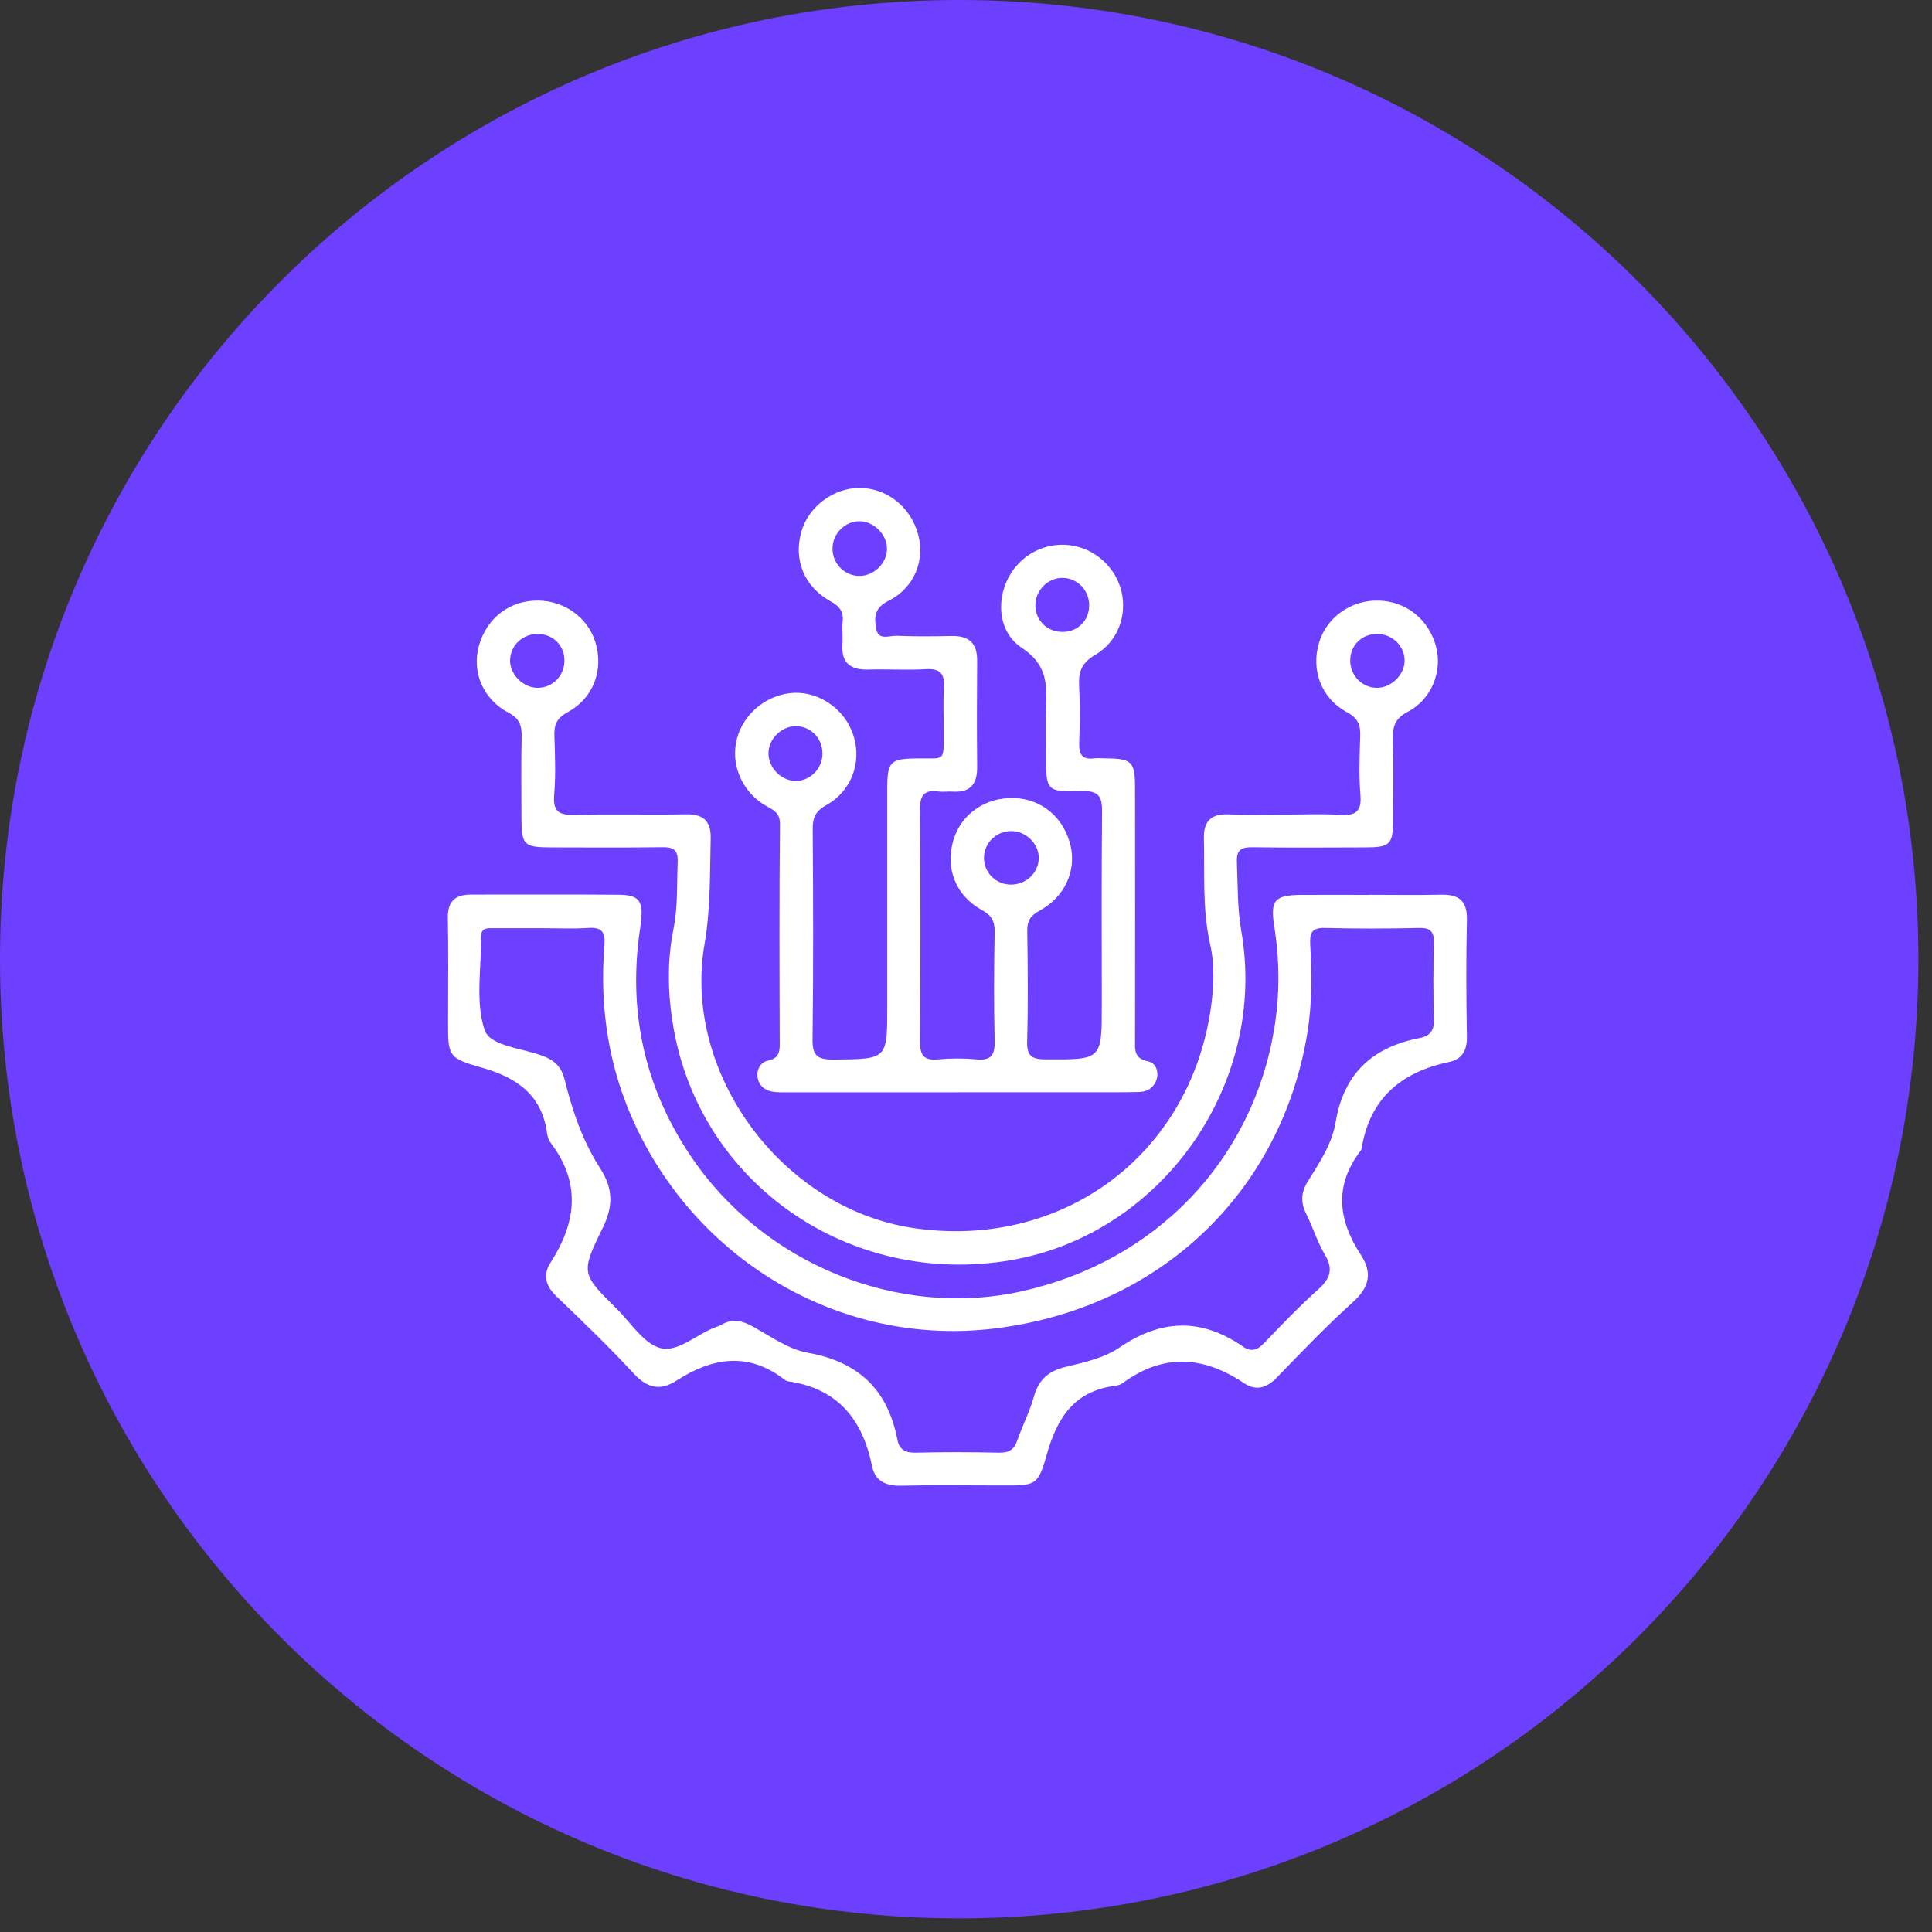<?xml version="1.0" encoding="UTF-8"?>
<svg xmlns="http://www.w3.org/2000/svg" width="91" height="91" viewBox="0 0 91 91" fill="none">
  <rect x="0" y="0" width="91" height="91" fill="#333333" stroke="none"/>
  <path d="M45.179 0C70.13 0 90.358 20.227 90.358 45.179C90.358 70.13 70.13 90.358 45.179 90.358C20.227 90.358 0 70.13 0 45.179C0 20.227 20.227 0 45.179 0Z" fill="#6D3FFF"></path>
  <g clip-path="url(#clip0_1_2505)">
    <path d="M64.496 42.147C65.624 42.147 66.754 42.167 67.881 42.142C68.727 42.122 69.114 42.438 69.094 43.331C69.052 45.159 69.061 46.992 69.094 48.82C69.106 49.472 68.872 49.892 68.247 50.023C65.98 50.499 64.512 51.753 64.132 54.106C64.127 54.137 64.111 54.168 64.094 54.193C62.833 55.829 63.022 57.465 64.094 59.099C64.67 59.975 64.487 60.648 63.703 61.353C62.461 62.471 61.303 63.685 60.14 64.885C59.664 65.377 59.161 65.529 58.598 65.151C56.691 63.868 54.801 63.739 52.894 65.138C52.795 65.211 52.66 65.257 52.536 65.273C50.609 65.512 49.795 66.768 49.307 68.502C48.888 69.998 48.779 69.967 47.179 69.967C45.599 69.967 44.021 69.94 42.442 69.978C41.723 69.996 41.216 69.757 41.075 69.057C40.628 66.859 39.461 65.4 37.128 65.064C37.066 65.055 37.003 65.024 36.954 64.986C35.246 63.66 33.552 63.941 31.867 65.028C31.085 65.531 30.482 65.379 29.847 64.693C28.689 63.444 27.46 62.257 26.228 61.078C25.708 60.581 25.545 60.068 25.938 59.459C27.145 57.586 27.371 55.723 25.95 53.848C25.857 53.724 25.791 53.559 25.772 53.405C25.53 51.584 24.371 50.759 22.68 50.283C21.071 49.83 21.104 49.716 21.104 48.065C21.104 46.46 21.127 44.853 21.094 43.25C21.079 42.462 21.429 42.134 22.187 42.136C24.508 42.14 26.83 42.122 29.149 42.144C30.17 42.153 30.341 42.471 30.153 43.71C29.567 47.587 30.337 51.177 32.525 54.438C35.939 59.53 42.272 62.112 48.1 60.827C54.426 59.432 59.002 54.669 60.022 48.427C60.283 46.83 60.275 45.236 60.02 43.639C59.821 42.396 60.034 42.159 61.304 42.151C62.368 42.145 63.432 42.151 64.496 42.151V42.147ZM25.582 43.718C24.808 43.718 24.035 43.716 23.261 43.718C22.973 43.718 22.653 43.683 22.659 44.126C22.677 45.6 22.383 47.175 22.824 48.51C23.083 49.294 24.648 49.366 25.625 49.757C26.143 49.965 26.447 50.268 26.59 50.838C26.955 52.302 27.439 53.748 28.261 55.017C28.896 55.998 28.886 56.825 28.377 57.862C27.338 59.974 27.393 60.006 29.058 61.656C29.72 62.311 30.308 63.278 31.097 63.496C31.898 63.718 32.778 62.877 33.639 62.538C33.759 62.492 33.884 62.453 33.995 62.39C34.5 62.099 34.95 62.203 35.446 62.475C36.289 62.937 37.13 63.554 38.041 63.716C40.448 64.143 41.819 65.467 42.27 67.82C42.353 68.252 42.622 68.433 43.098 68.423C44.419 68.392 45.74 68.394 47.062 68.423C47.52 68.433 47.768 68.281 47.916 67.849C48.156 67.153 48.501 66.489 48.698 65.783C48.922 64.978 49.389 64.575 50.203 64.38C51.072 64.172 52.012 63.962 52.727 63.473C54.704 62.122 56.598 62.076 58.55 63.431C58.935 63.696 59.229 63.59 59.548 63.257C60.368 62.396 61.196 61.536 62.082 60.742C62.645 60.237 62.819 59.794 62.407 59.103C62.049 58.501 61.842 57.812 61.527 57.181C61.256 56.64 61.275 56.164 61.6 55.646C62.146 54.775 62.742 53.871 62.906 52.875C63.293 50.555 64.647 49.321 66.881 48.89C67.351 48.799 67.56 48.533 67.543 48.011C67.502 46.824 67.51 45.635 67.539 44.448C67.552 43.934 67.434 43.697 66.854 43.708C65.373 43.743 63.889 43.747 62.407 43.708C61.757 43.691 61.685 43.967 61.715 44.512C61.788 45.889 61.806 47.264 61.581 48.639C60.368 56.083 54.71 61.6 46.887 62.569C39.726 63.458 32.985 59.499 29.952 53.06C28.675 50.349 28.232 47.501 28.468 44.539C28.517 43.918 28.368 43.664 27.708 43.708C27.002 43.756 26.29 43.72 25.582 43.72V43.718Z" fill="white"></path>
    <path d="M45.058 51.449C42.415 51.449 39.773 51.449 37.129 51.449C36.871 51.449 36.608 51.461 36.359 51.413C35.976 51.341 35.715 51.087 35.678 50.698C35.645 50.349 35.829 50.033 36.169 49.958C36.61 49.861 36.726 49.638 36.726 49.222C36.715 45.755 36.701 42.286 36.738 38.82C36.744 38.196 36.312 38.115 35.956 37.883C34.904 37.203 34.403 35.955 34.711 34.791C35.026 33.596 36.138 32.696 37.38 32.635C38.525 32.577 39.661 33.317 40.115 34.417C40.653 35.719 40.193 37.205 38.93 37.916C38.434 38.196 38.276 38.487 38.28 39.03C38.303 42.337 38.316 45.643 38.272 48.95C38.262 49.73 38.514 49.911 39.257 49.906C41.791 49.883 41.791 49.91 41.791 47.435C41.791 44 41.791 40.564 41.791 37.13C41.791 35.881 41.934 35.739 43.162 35.723C44.555 35.706 44.445 35.924 44.45 34.43C44.454 33.756 44.414 33.08 44.462 32.409C44.508 31.752 44.301 31.478 43.603 31.519C42.704 31.571 41.798 31.511 40.897 31.536C40.05 31.559 39.62 31.22 39.68 30.341C39.705 29.991 39.655 29.632 39.69 29.284C39.738 28.808 39.556 28.563 39.123 28.324C37.871 27.634 37.374 26.368 37.742 25.052C38.071 23.875 39.255 22.982 40.479 22.982C41.756 22.982 42.874 23.857 43.236 25.137C43.586 26.37 43.083 27.684 41.843 28.303C41.172 28.638 41.173 29.102 41.27 29.625C41.377 30.185 41.895 29.931 42.232 29.946C43.1 29.983 43.973 29.971 44.841 29.956C45.642 29.942 46.031 30.299 46.025 31.114C46.011 32.783 46.01 34.453 46.025 36.122C46.033 36.916 45.717 37.34 44.878 37.286C44.654 37.271 44.423 37.311 44.203 37.28C43.532 37.19 43.327 37.452 43.332 38.13C43.363 41.758 43.361 45.385 43.334 49.014C43.33 49.653 43.462 49.963 44.174 49.898C44.781 49.842 45.402 49.842 46.01 49.898C46.723 49.963 46.864 49.653 46.849 49.011C46.81 47.31 46.818 45.609 46.849 43.907C46.859 43.396 46.714 43.123 46.243 42.863C45.004 42.179 44.518 40.889 44.903 39.581C45.267 38.344 46.408 37.548 47.758 37.589C49.068 37.629 50.105 38.498 50.424 39.83C50.706 41.007 50.155 42.25 48.963 42.895C48.526 43.132 48.377 43.379 48.385 43.857C48.41 45.591 48.429 47.325 48.379 49.058C48.358 49.775 48.638 49.896 49.277 49.898C51.896 49.908 51.896 49.927 51.896 47.318C51.896 44.3 51.878 41.283 51.909 38.265C51.917 37.558 51.791 37.24 50.973 37.261C49.271 37.307 49.269 37.261 49.269 35.552C49.269 34.814 49.248 34.074 49.275 33.336C49.313 32.222 49.319 31.293 48.128 30.513C46.754 29.613 46.901 27.476 48.145 26.38C49.377 25.293 51.23 25.453 52.267 26.734C53.314 28.027 53.043 29.985 51.59 30.842C50.948 31.22 50.793 31.634 50.828 32.301C50.874 33.197 50.863 34.099 50.832 34.997C50.815 35.519 50.964 35.793 51.532 35.719C51.691 35.698 51.853 35.716 52.016 35.718C53.329 35.729 53.461 35.852 53.463 37.149C53.467 41.067 53.465 44.982 53.463 48.9C53.463 49.38 53.372 49.859 54.076 49.989C54.401 50.048 54.575 50.412 54.498 50.761C54.405 51.181 54.093 51.42 53.662 51.434C52.985 51.455 52.308 51.445 51.631 51.447C49.439 51.447 47.248 51.447 45.056 51.447L45.058 51.449ZM41.777 25.842C41.777 25.173 41.154 24.551 40.483 24.551C39.792 24.551 39.212 25.139 39.212 25.842C39.212 26.551 39.785 27.131 40.485 27.127C41.172 27.125 41.779 26.52 41.779 25.842H41.777ZM49.994 27.218C49.308 27.245 48.747 27.852 48.768 28.547C48.789 29.256 49.36 29.785 50.083 29.763C50.809 29.742 51.325 29.187 51.3 28.459C51.277 27.75 50.689 27.193 49.994 27.22V27.218ZM38.738 35.565C38.773 34.841 38.26 34.251 37.554 34.205C36.883 34.161 36.239 34.737 36.198 35.417C36.158 36.091 36.724 36.733 37.405 36.779C38.088 36.828 38.703 36.267 38.738 35.565ZM47.59 41.666C48.304 41.683 48.9 41.142 48.926 40.45C48.954 39.78 48.366 39.169 47.673 39.146C46.963 39.123 46.373 39.668 46.348 40.367C46.323 41.069 46.878 41.649 47.59 41.666Z" fill="white"></path>
    <path d="M60.579 38.367C61.417 38.367 62.258 38.325 63.092 38.38C63.81 38.427 64.146 38.267 64.079 37.454C64.001 36.529 64.038 35.592 64.069 34.663C64.086 34.137 63.962 33.827 63.44 33.544C62.212 32.877 61.738 31.532 62.138 30.239C62.506 29.054 63.655 28.254 64.939 28.289C66.251 28.324 67.322 29.195 67.649 30.49C67.938 31.636 67.427 32.939 66.315 33.523C65.723 33.833 65.591 34.203 65.609 34.802C65.645 36.086 65.626 37.371 65.618 38.654C65.612 39.772 65.465 39.912 64.311 39.914C62.539 39.92 60.765 39.932 58.993 39.907C58.471 39.899 58.237 40.022 58.26 40.596C58.304 41.683 58.277 42.766 58.467 43.851C59.724 51.052 54.73 58.151 47.588 59.361C40.011 60.644 32.97 55.754 31.712 48.347C31.451 46.813 31.416 45.279 31.722 43.755C31.933 42.705 31.879 41.651 31.919 40.594C31.942 40.02 31.71 39.897 31.186 39.905C29.447 39.93 27.706 39.916 25.965 39.914C24.679 39.912 24.565 39.801 24.561 38.558C24.557 37.274 24.543 35.989 24.569 34.706C24.578 34.185 24.487 33.85 23.951 33.569C22.729 32.923 22.212 31.625 22.562 30.399C22.934 29.1 24.011 28.279 25.334 28.287C26.582 28.293 27.683 29.087 28.041 30.237C28.443 31.53 27.967 32.877 26.741 33.542C26.218 33.825 26.095 34.135 26.112 34.661C26.143 35.592 26.18 36.529 26.102 37.452C26.035 38.265 26.373 38.4 27.089 38.38C28.828 38.336 30.569 38.388 32.31 38.355C33.138 38.34 33.494 38.681 33.474 39.494C33.434 41.157 33.472 42.809 33.184 44.474C32.132 50.549 36.833 56.902 42.978 57.835C49.956 58.893 55.995 54.48 57.024 47.543C57.175 46.528 57.223 45.472 56.999 44.474C56.625 42.818 56.747 41.157 56.706 39.494C56.685 38.679 57.043 38.323 57.871 38.357C58.772 38.394 59.676 38.365 60.577 38.365L60.579 38.367ZM25.292 29.86C24.576 29.873 24.008 30.449 24.025 31.141C24.04 31.806 24.675 32.409 25.344 32.397C26.046 32.386 26.598 31.806 26.586 31.093C26.575 30.372 26.021 29.846 25.292 29.86ZM66.158 31.125C66.166 30.432 65.591 29.867 64.875 29.86C64.148 29.854 63.601 30.387 63.597 31.108C63.593 31.817 64.156 32.394 64.856 32.397C65.527 32.399 66.152 31.79 66.16 31.125H66.158Z" fill="white"></path>
  </g>
  <defs>
    <clipPath id="clip0_1_2505">
      <rect width="48" height="47" fill="white" transform="translate(21.095 22.982)"></rect>
    </clipPath>
  </defs>
</svg>
